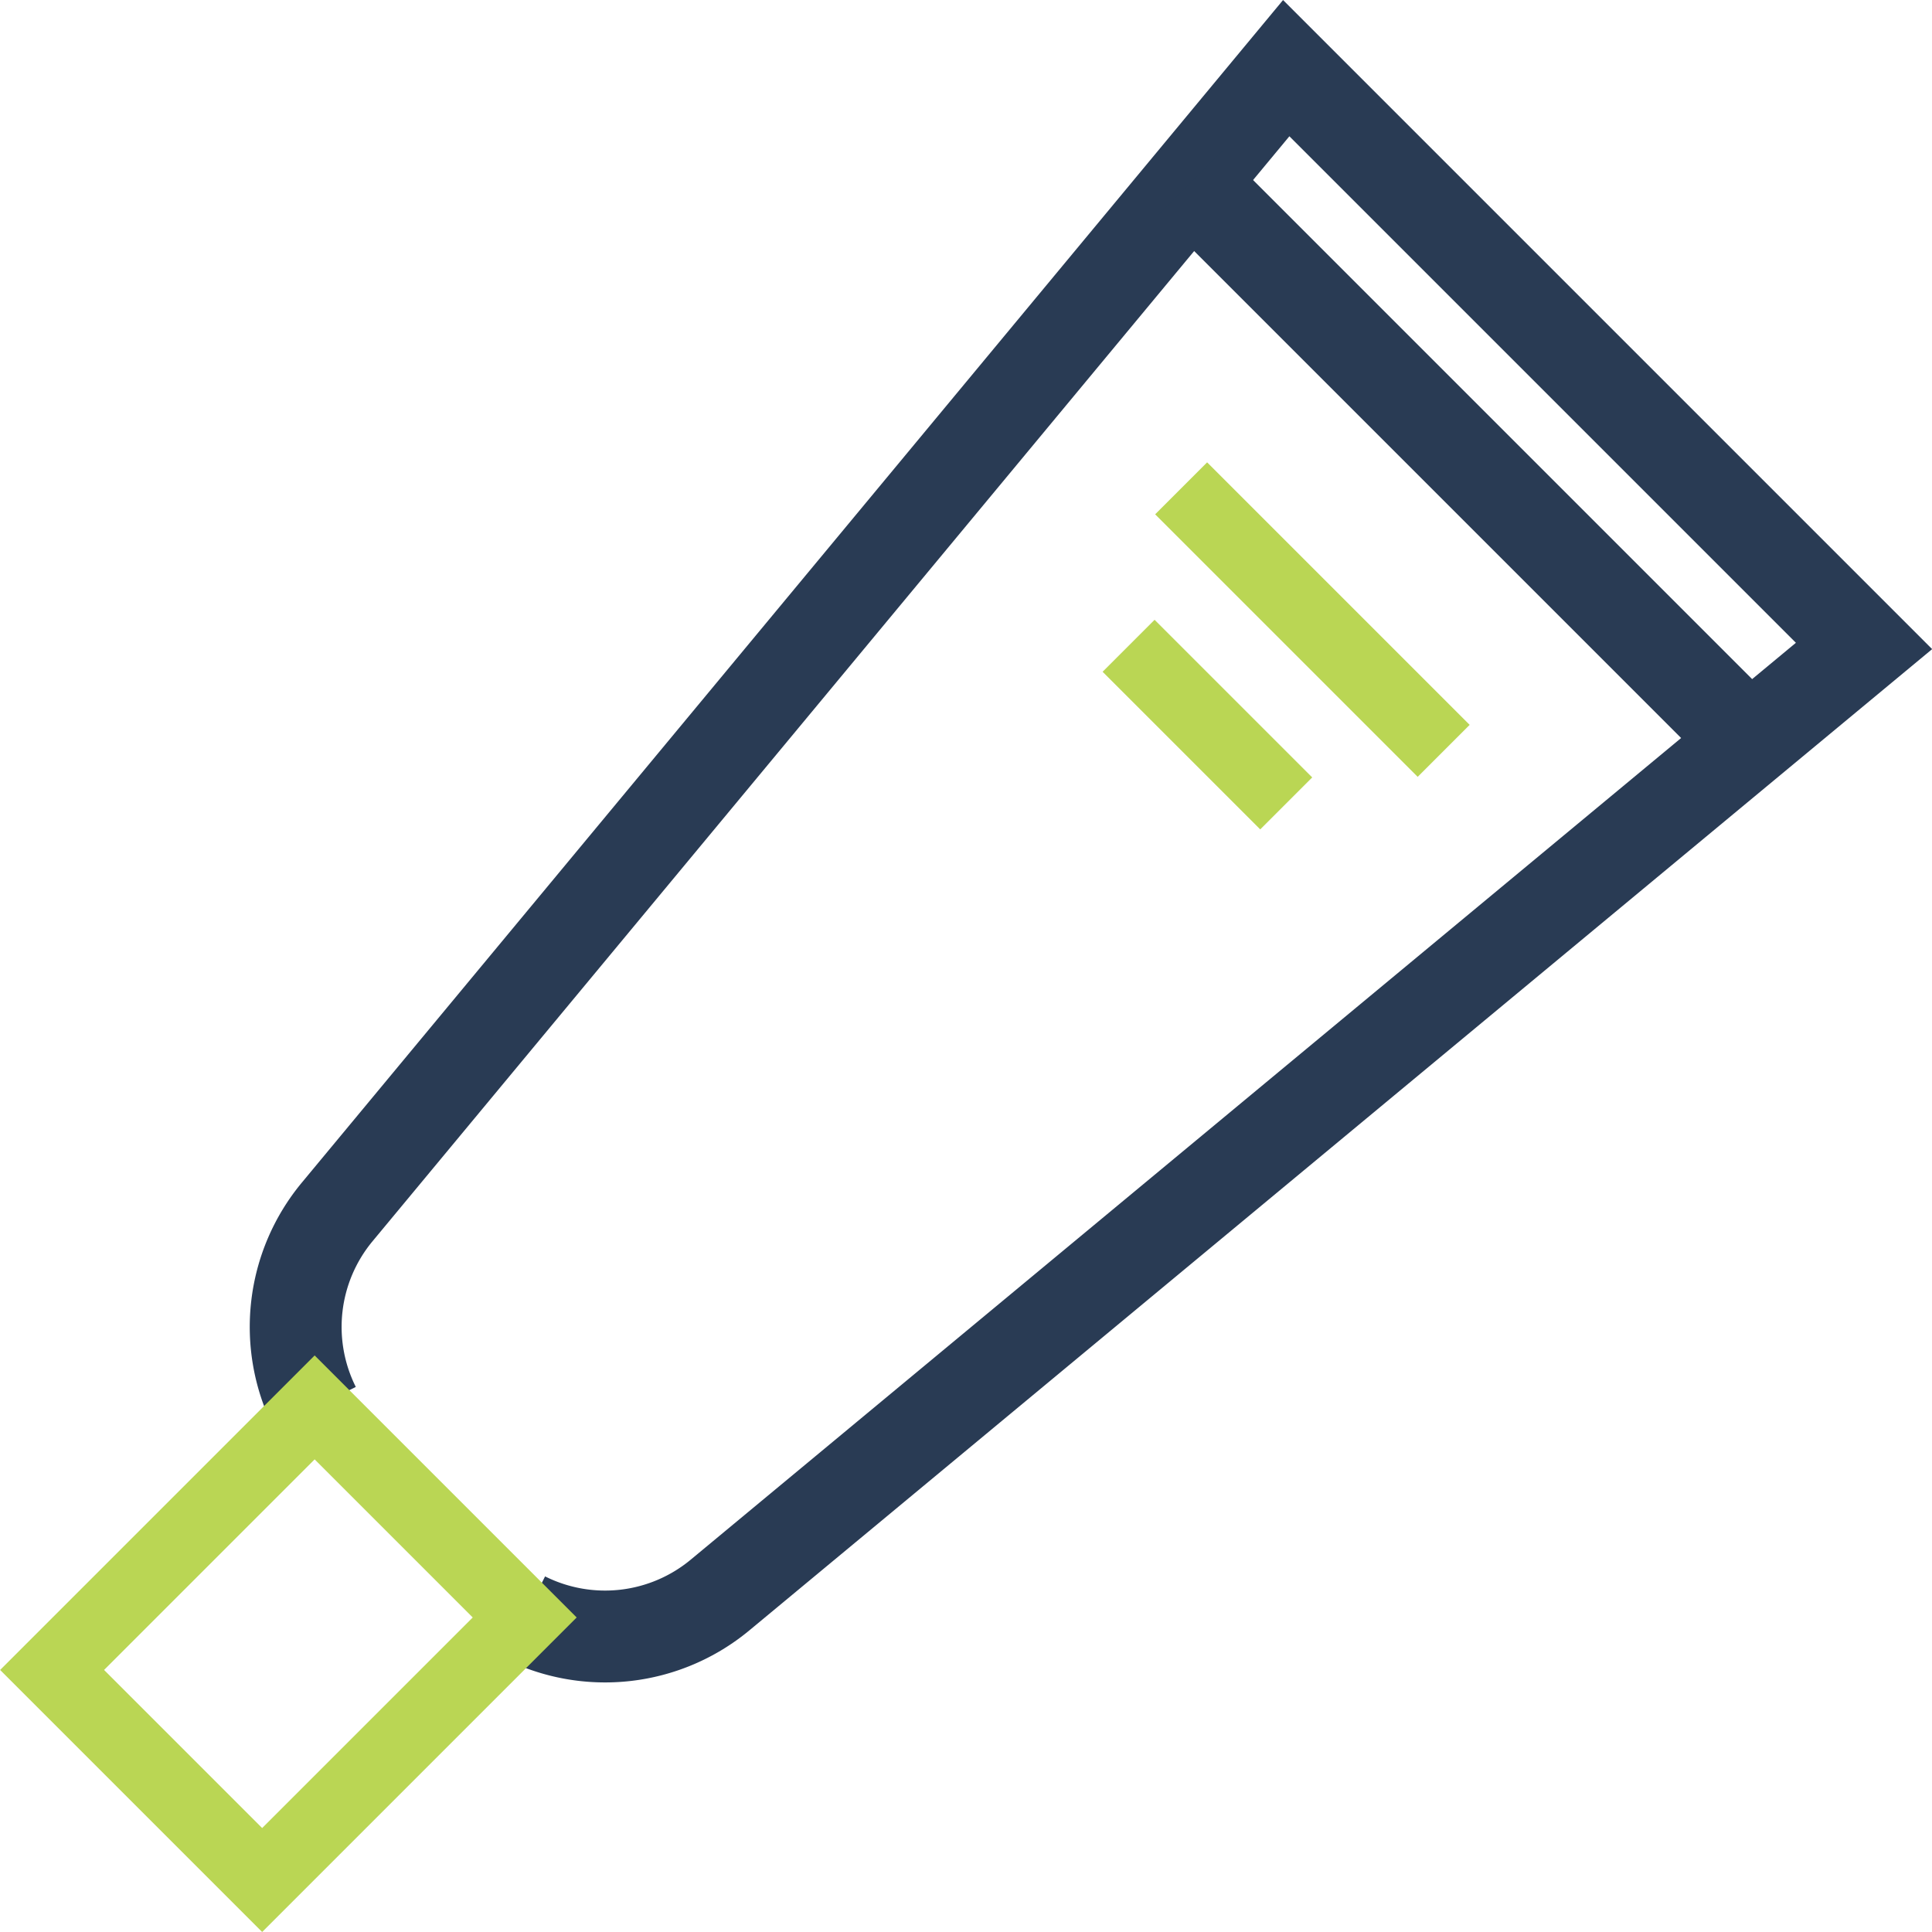 <?xml version="1.0" encoding="UTF-8"?> <svg xmlns="http://www.w3.org/2000/svg" id="Layer_1" data-name="Layer 1" viewBox="0 0 105.16 105.16"><defs><style>.cls-1,.cls-2{fill:none;stroke-miterlimit:10;}.cls-1{stroke:#293b54;stroke-width:5px;}.cls-2{stroke:#bad654;stroke-width:4px;}</style></defs><path class="cls-1" d="M261.94,444.51a9.8,9.8,0,0,1,1.22-10.64l51.66-62.26,31.45,31.45L284,454.72a9.8,9.8,0,0,1-10.64,1.22" transform="translate(-244.81 -367.9)"></path><line class="cls-1" x1="95.21" y1="40.34" x2="64.82" y2="9.95"></line><line class="cls-2" x1="78.58" y1="40.87" x2="64.29" y2="26.58"></line><line class="cls-2" x1="70.01" y1="43.73" x2="61.43" y2="35.15"></line><rect class="cls-2" x="250.4" y="449.29" width="20.21" height="16.17" transform="translate(-491.92 -49.74) rotate(-45)"></rect></svg> 